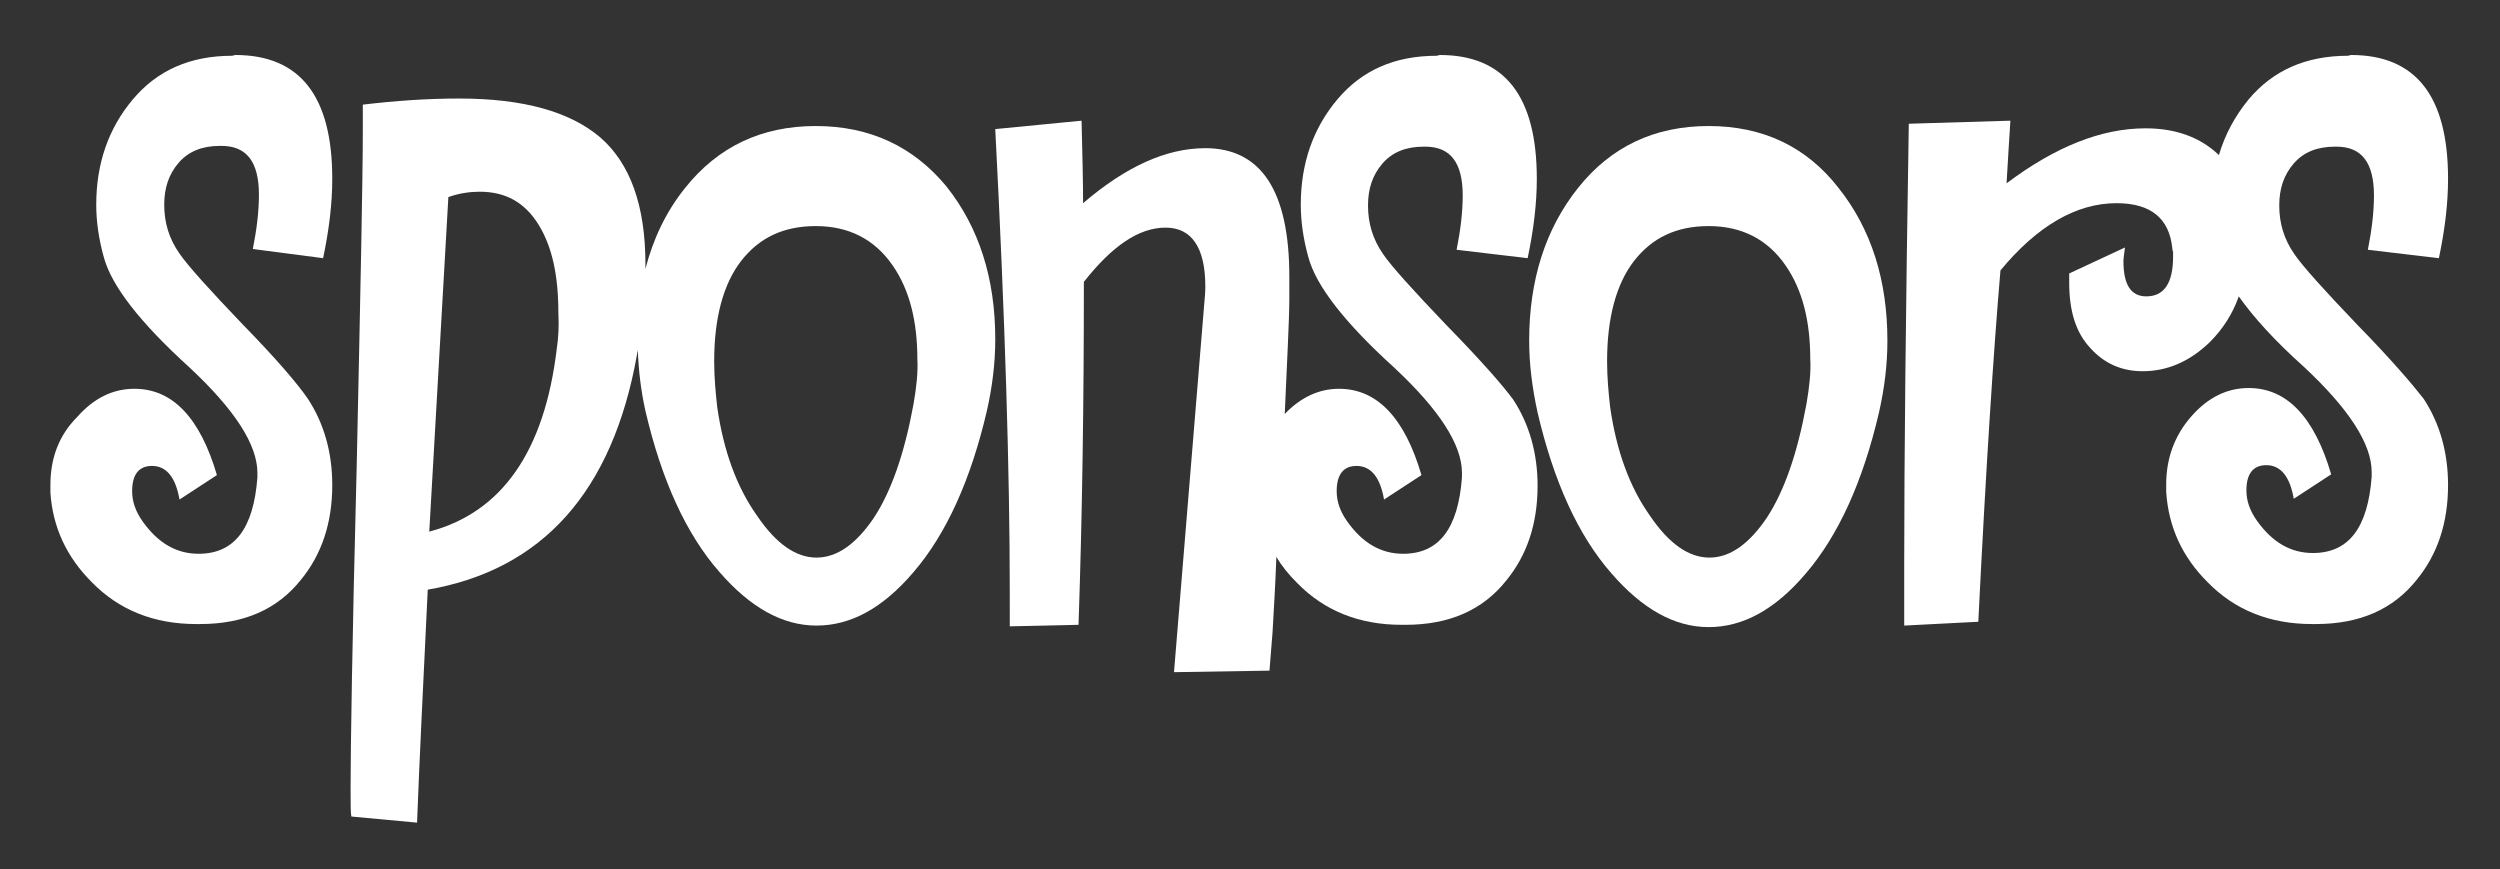 <?xml version="1.0" encoding="utf-8"?>
<!-- Generator: Adobe Illustrator 24.1.0, SVG Export Plug-In . SVG Version: 6.00 Build 0)  -->
<svg version="1.1" id="Layer_1" xmlns="http://www.w3.org/2000/svg" xmlns:xlink="http://www.w3.org/1999/xlink" x="0px" y="0px"
	 viewBox="0 0 327.3 113.8" style="enable-background:new 0 0 327.3 113.8;" xml:space="preserve">
<rect x="0" y="0" width="327.3" height="113.8" fill="#333333" stroke="none"/>
<style type="text/css">
	.st0{fill:#FFFFFF;}
</style>
<g>
	<path class="st0" d="M42.3,33.8c0.8-3.8,1.2-7.2,1.2-10.4c0-10.8-4.2-16.2-12.7-16.2l-0.4,0.1c-5.5,0-9.8,1.9-13,5.7
		c-3.2,3.8-4.8,8.4-4.8,13.8c0,2.1,0.3,4.4,1,6.9c1,3.7,4.7,8.5,11.2,14.4c5.9,5.5,8.9,10.1,8.9,13.8c0,0.3,0,0.5,0,0.6
		c-0.5,6.7-3,10-7.7,10c-2.9,0-5.3-1.4-7.3-4.2c-1-1.4-1.4-2.7-1.4-4c0-2.2,0.9-3.3,2.6-3.3c1.9,0,3.1,1.5,3.6,4.4l4.9-3.2
		c-2.2-7.5-5.8-11.3-10.8-11.3c-2.8,0-5.3,1.2-7.5,3.7C7.7,57,6.6,60,6.6,63.5v1C6.9,69,8.7,72.9,12,76.2c3.6,3.7,8.2,5.5,13.7,5.5
		h0.5c5.7,0,10.1-1.9,13.2-5.8c2.7-3.3,4.1-7.4,4.1-12.4c0-4.3-1.1-8.1-3.2-11.3c-1.3-1.9-4.1-5.2-8.5-9.7c-4.4-4.6-7.2-7.7-8.3-9.3
		c-1.4-2-2-4.1-2-6.4c0-2.2,0.6-4,1.9-5.5c1.3-1.5,3.1-2.2,5.4-2.2h0.2c3.3,0,4.9,2.1,4.9,6.4c0,2.2-0.3,4.6-0.8,7.1L42.3,33.8z"/>
	<path class="st0" d="M106.8,16.5c-7.1,0-12.8,2.7-17.1,8.1c-2.5,3.1-4.2,6.7-5.2,10.6c0-0.2,0-0.4,0-0.6c0-7.7-2-13.2-5.9-16.6
		c-4-3.4-10.1-5.1-18.5-5.1c-4.2,0-8.4,0.3-12.6,0.8V17c0,6.2-0.3,20.9-0.8,44c-0.6,23.1-0.8,37.2-0.8,42.1c0,2.2,0,3.4,0.1,3.8
		l8.6,0.8c0.3-7.9,0.8-18.1,1.4-30.5c15-2.6,24.2-12.8,27.4-30.8c0-0.2,0.1-0.4,0.1-0.6c0.1,2.7,0.4,5.3,1,8
		c2.1,9,5.3,16.1,9.7,21.1c4,4.6,8.2,7,12.7,7c4.5,0,8.7-2.3,12.7-7c4.3-5,7.5-12.1,9.6-21.1c0.7-3.1,1.1-6.2,1.1-9.4
		c0-7.9-2.1-14.6-6.4-20C119.6,19.2,113.9,16.5,106.8,16.5z M72.9,45.6c-1.6,13.5-7.2,21.5-16.7,24l2.5-43.8
		c1.4-0.5,2.8-0.7,4.1-0.7c3.4,0,5.9,1.4,7.7,4.3c1.8,2.9,2.6,6.7,2.6,11.5C73.2,42.7,73.1,44.3,72.9,45.6z M119.6,52.9
		c-1.2,6.5-2.9,11.4-5.2,14.9c-2.3,3.4-4.8,5.2-7.5,5.2c-2.7,0-5.3-1.8-7.8-5.5c-2.7-3.8-4.4-8.6-5.2-14.2c-0.2-1.8-0.4-3.8-0.4-6
		c0-5.7,1.2-10.1,3.5-13.1c2.4-3.1,5.6-4.6,9.8-4.6c4.3,0,7.7,1.7,10.1,5.2c2.2,3.2,3.2,7.3,3.2,12.2
		C120.2,48.6,120,50.6,119.6,52.9z"/>
	<path class="st0" d="M189.4,42.6c-4.4-4.6-7.2-7.7-8.3-9.3c-1.4-2-2-4.1-2-6.4c0-2.2,0.6-4,1.9-5.5c1.3-1.5,3.1-2.2,5.4-2.2h0.2
		c3.3,0,4.9,2.1,4.9,6.4c0,2.2-0.3,4.6-0.8,7.1l9.3,1.1c0.8-3.8,1.2-7.2,1.2-10.4c0-10.8-4.2-16.2-12.7-16.2l-0.4,0.1
		c-5.5,0-9.8,1.9-13,5.7c-3.2,3.8-4.8,8.4-4.8,13.8c0,2.1,0.3,4.4,1,6.9c1,3.7,4.7,8.5,11.2,14.4c5.9,5.5,8.9,10.1,8.9,13.8
		c0,0.3,0,0.5,0,0.6c-0.5,6.7-3,10-7.7,10c-2.9,0-5.3-1.4-7.3-4.2c-1-1.4-1.4-2.7-1.4-4c0-2.2,0.9-3.3,2.6-3.3
		c1.9,0,3.1,1.5,3.6,4.4l4.9-3.2c-2.2-7.5-5.8-11.3-10.8-11.3c-2.6,0-5,1.1-7.1,3.3c0.3-7.1,0.6-12.2,0.6-15.2v-2.8
		c0-11.2-3.7-16.8-11-16.8c-5.1,0-10.4,2.4-16,7.2c0-2.9-0.1-6.5-0.2-10.8l-11.3,1.1c1.3,25,1.9,45.2,1.9,60.6V82l9-0.2
		c0.5-14.6,0.7-29.5,0.7-44.9c3.7-4.7,7.2-7.1,10.7-7.1c3.4,0,5.2,2.6,5.2,7.7c0,0.2,0,0.8-0.1,1.8L153.7,88l12.5-0.2l0.4-5
		c0.2-3.5,0.4-6.8,0.5-9.9c0.7,1.2,1.6,2.3,2.7,3.4c3.6,3.7,8.2,5.5,13.7,5.5h0.5c5.7,0,10.1-1.9,13.2-5.8c2.7-3.3,4.1-7.4,4.1-12.4
		c0-4.3-1.1-8.1-3.2-11.3C196.7,50.4,193.8,47.1,189.4,42.6z"/>
	<path class="st0" d="M223.7,16.5c-7.1,0-12.8,2.7-17.1,8.1c-4.3,5.4-6.4,12.1-6.4,20c0,3.1,0.4,6.2,1.1,9.4
		c2.1,9,5.3,16.1,9.7,21.1c4,4.6,8.2,7,12.7,7c4.5,0,8.7-2.3,12.7-7c4.3-5,7.5-12.1,9.6-21.1c0.7-3.1,1.1-6.2,1.1-9.4
		c0-7.9-2.1-14.6-6.4-20C236.5,19.2,230.8,16.5,223.7,16.5z M236.5,52.9c-1.2,6.5-2.9,11.4-5.2,14.9c-2.3,3.4-4.8,5.2-7.5,5.2
		c-2.7,0-5.3-1.8-7.8-5.5c-2.7-3.8-4.4-8.6-5.2-14.2c-0.2-1.8-0.4-3.8-0.4-6c0-5.7,1.2-10.1,3.5-13.1c2.4-3.1,5.6-4.6,9.8-4.6
		c4.3,0,7.7,1.7,10.1,5.2c2.2,3.2,3.2,7.3,3.2,12.2C237.1,48.6,236.9,50.6,236.5,52.9z"/>
	<path class="st0" d="M308.7,42.6c-4.4-4.6-7.2-7.7-8.3-9.3c-1.4-2-2-4.1-2-6.4c0-2.2,0.6-4,1.9-5.5c1.3-1.5,3.1-2.2,5.4-2.2h0.2
		c3.3,0,4.9,2.1,4.9,6.4c0,2.2-0.3,4.6-0.8,7.1l9.3,1.1c0.8-3.8,1.2-7.2,1.2-10.4c0-10.8-4.2-16.2-12.7-16.2l-0.4,0.1
		c-5.5,0-9.8,1.9-13,5.7c-1.8,2.2-3.1,4.6-3.9,7.3c-2.4-2.3-5.6-3.5-9.6-3.5c-5.8,0-11.8,2.4-18.2,7.2c0.2-3.7,0.4-6.4,0.5-8.2
		l-13.3,0.4c-0.4,24.7-0.6,43.9-0.6,57.6v8.1l9.7-0.5c1-20.2,2-35.5,2.9-46c4.8-5.8,9.9-8.8,15.2-8.8c4.5,0,6.9,2,7.3,5.9
		c0,0.1,0,0.2,0.1,0.5c0,0.2,0,0.4,0,0.6c0,3.5-1.2,5.2-3.5,5.2c-2,0-3-1.5-3-4.6c0-0.4,0.1-1,0.2-1.8l-7.3,3.4V37
		c0,3.8,0.9,6.6,2.8,8.6c1.8,2,4.1,3,6.8,3c3.3,0,6.2-1.3,8.8-3.8c1.7-1.7,3-3.7,3.8-6c1.9,2.7,4.7,5.8,8.5,9.2
		c5.9,5.5,8.9,10.1,8.9,13.8c0,0.3,0,0.5,0,0.6c-0.5,6.7-3,10-7.7,10c-2.9,0-5.3-1.4-7.3-4.2c-1-1.4-1.4-2.7-1.4-4
		c0-2.2,0.9-3.3,2.6-3.3c1.9,0,3.1,1.5,3.6,4.4l4.9-3.2c-2.2-7.5-5.8-11.3-10.8-11.3c-2.8,0-5.3,1.2-7.5,3.7
		c-2.2,2.5-3.3,5.5-3.3,8.9v1c0.3,4.6,2.1,8.5,5.4,11.8c3.6,3.7,8.2,5.5,13.7,5.5h0.5c5.7,0,10.1-1.9,13.2-5.8
		c2.7-3.3,4.1-7.4,4.1-12.4c0-4.3-1.1-8.1-3.2-11.3C315.9,50.4,313.1,47.1,308.7,42.6z"/>
</g>
</svg>
